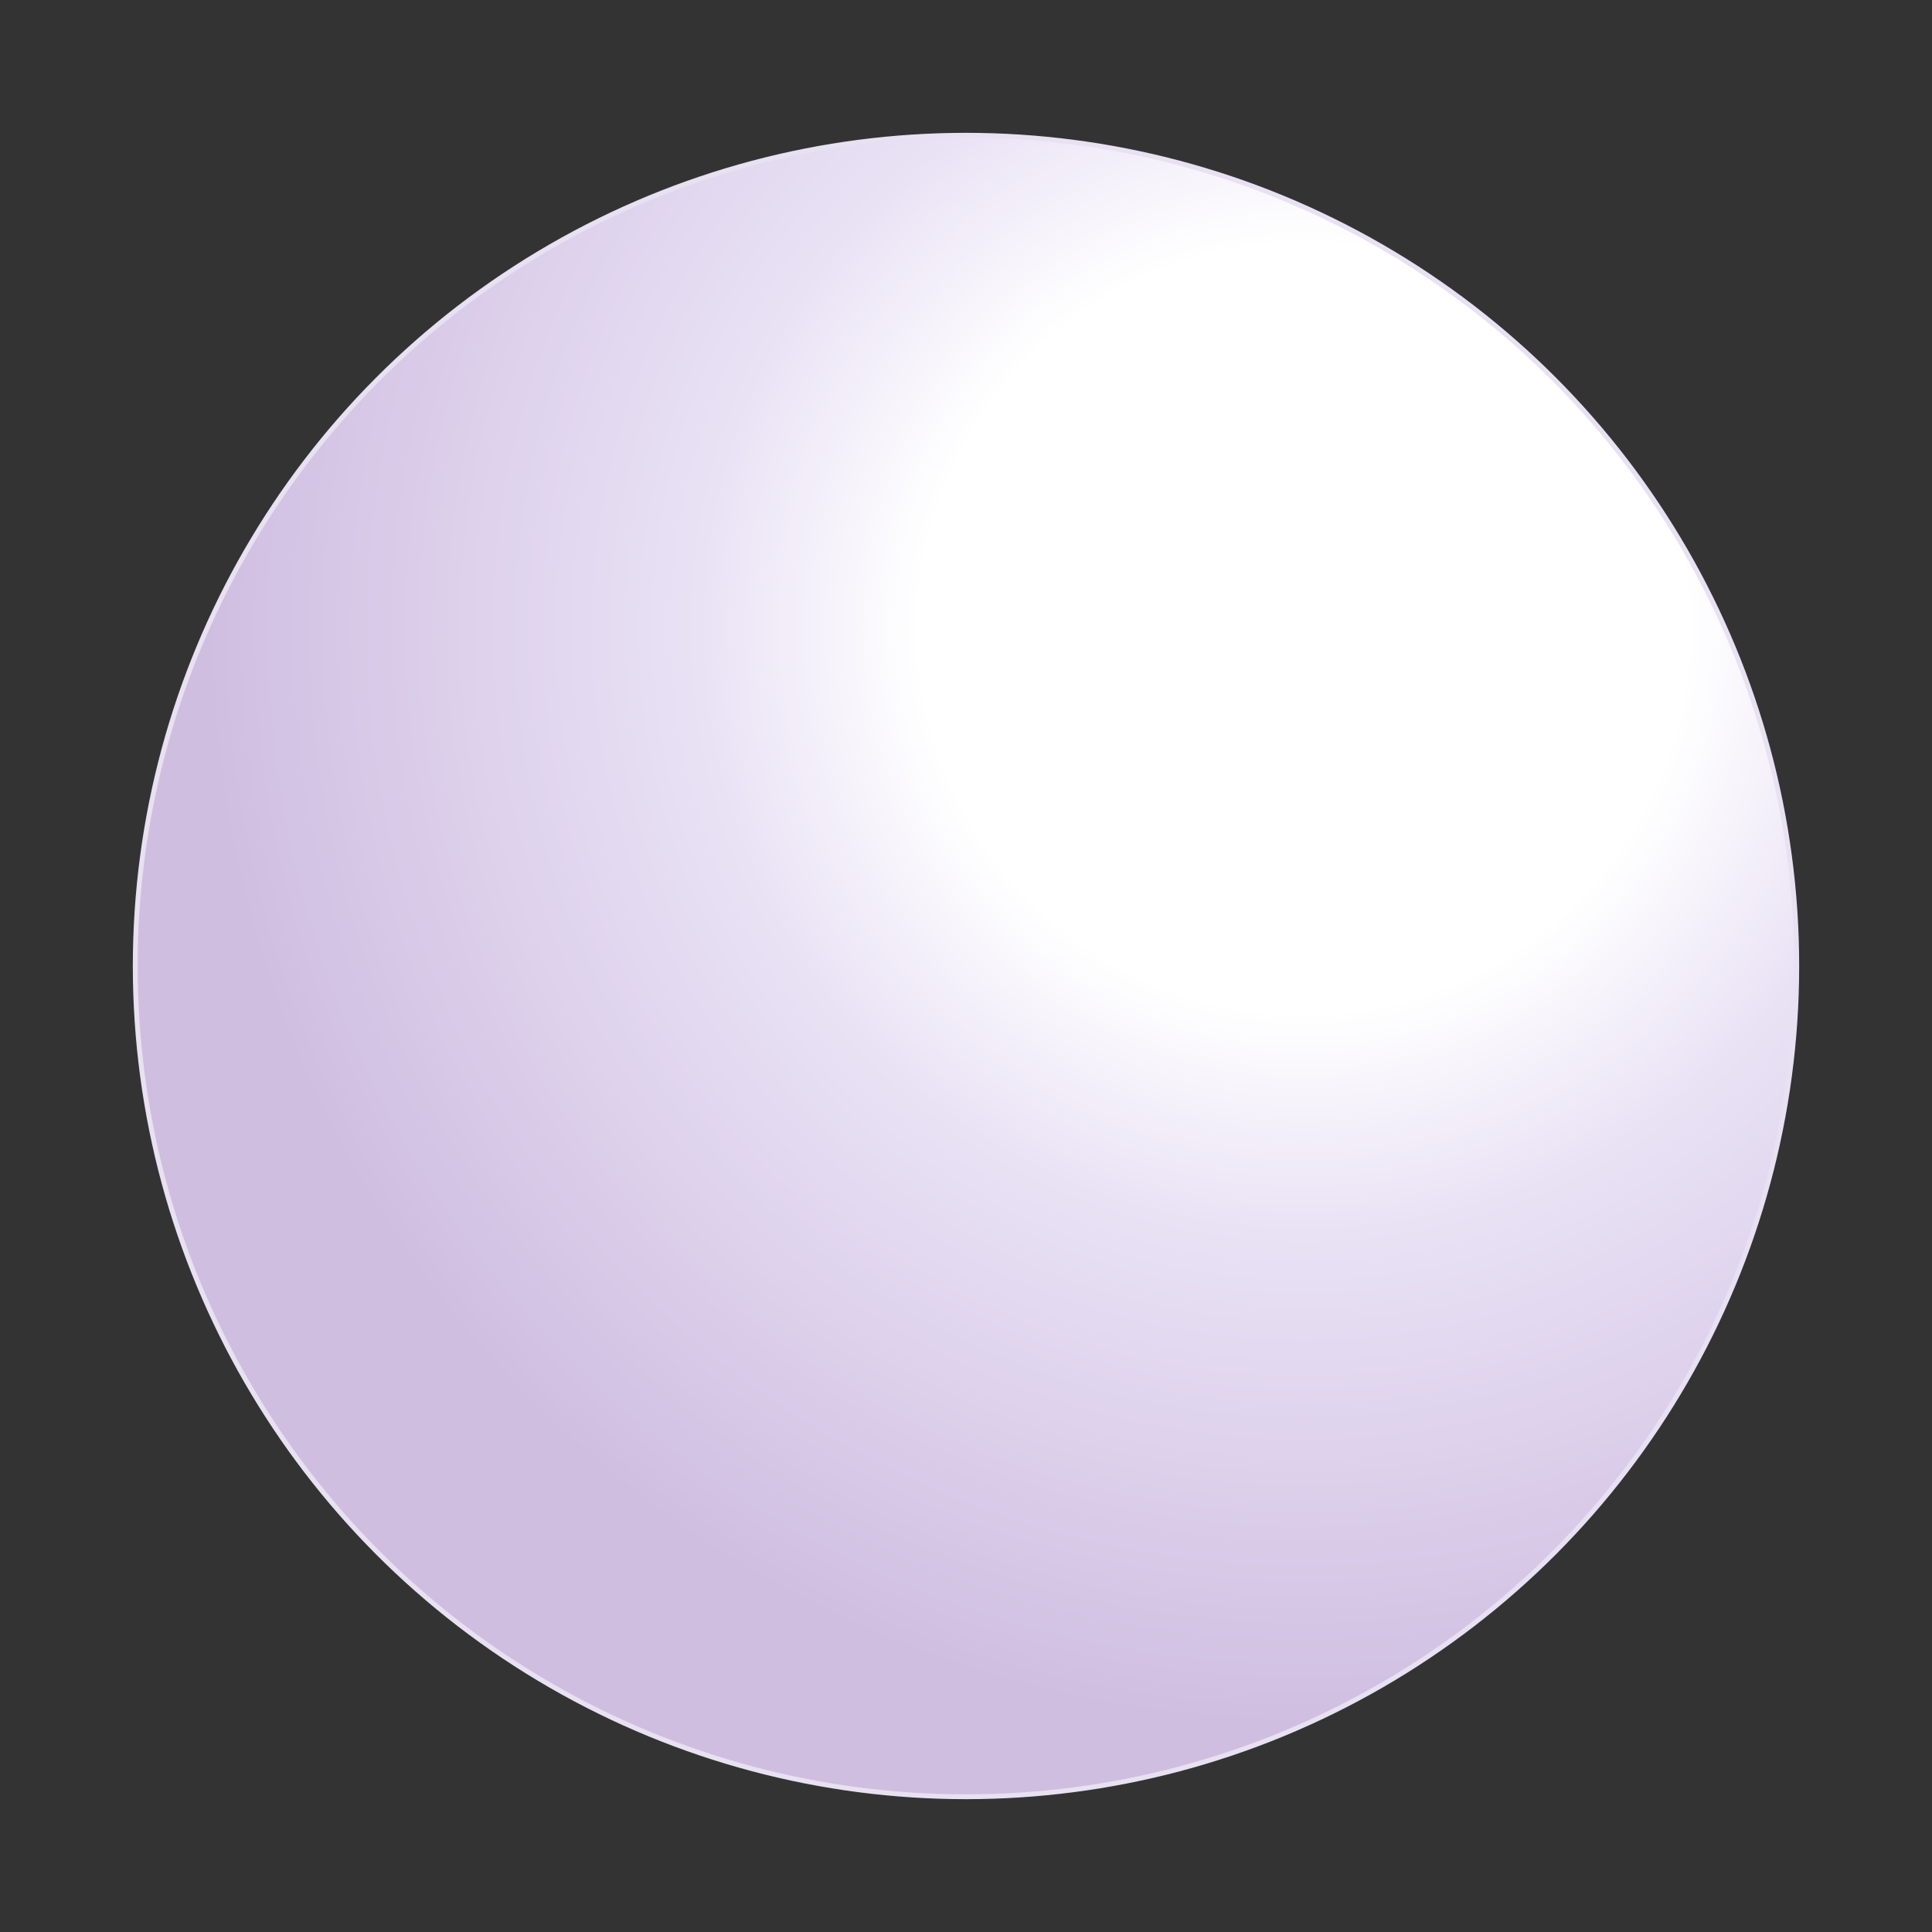 <svg xmlns="http://www.w3.org/2000/svg" width="200" height="200" viewBox="0 0 200 200">
  <rect x="0" y="0" width="200" height="200" fill="#333333" stroke="none"/>
  <defs>
    <radialGradient id="gradLavenderBright" cx="70%" cy="30%" r="65%">
      <!-- Bianco più dominante -->
      <stop offset="0%" stop-color="#FFFFFF"/>
      <stop offset="35%" stop-color="#FFFFFF"/>
      <stop offset="55%" stop-color="#E9E2F5"/>
      <stop offset="100%" stop-color="#D0BEE1"/>
    </radialGradient>
  </defs>
  <circle cx="100" cy="100" r="86" fill="url(#gradLavenderBright)" stroke="#E8E1F2" stroke-width="0.5"/>
</svg>
